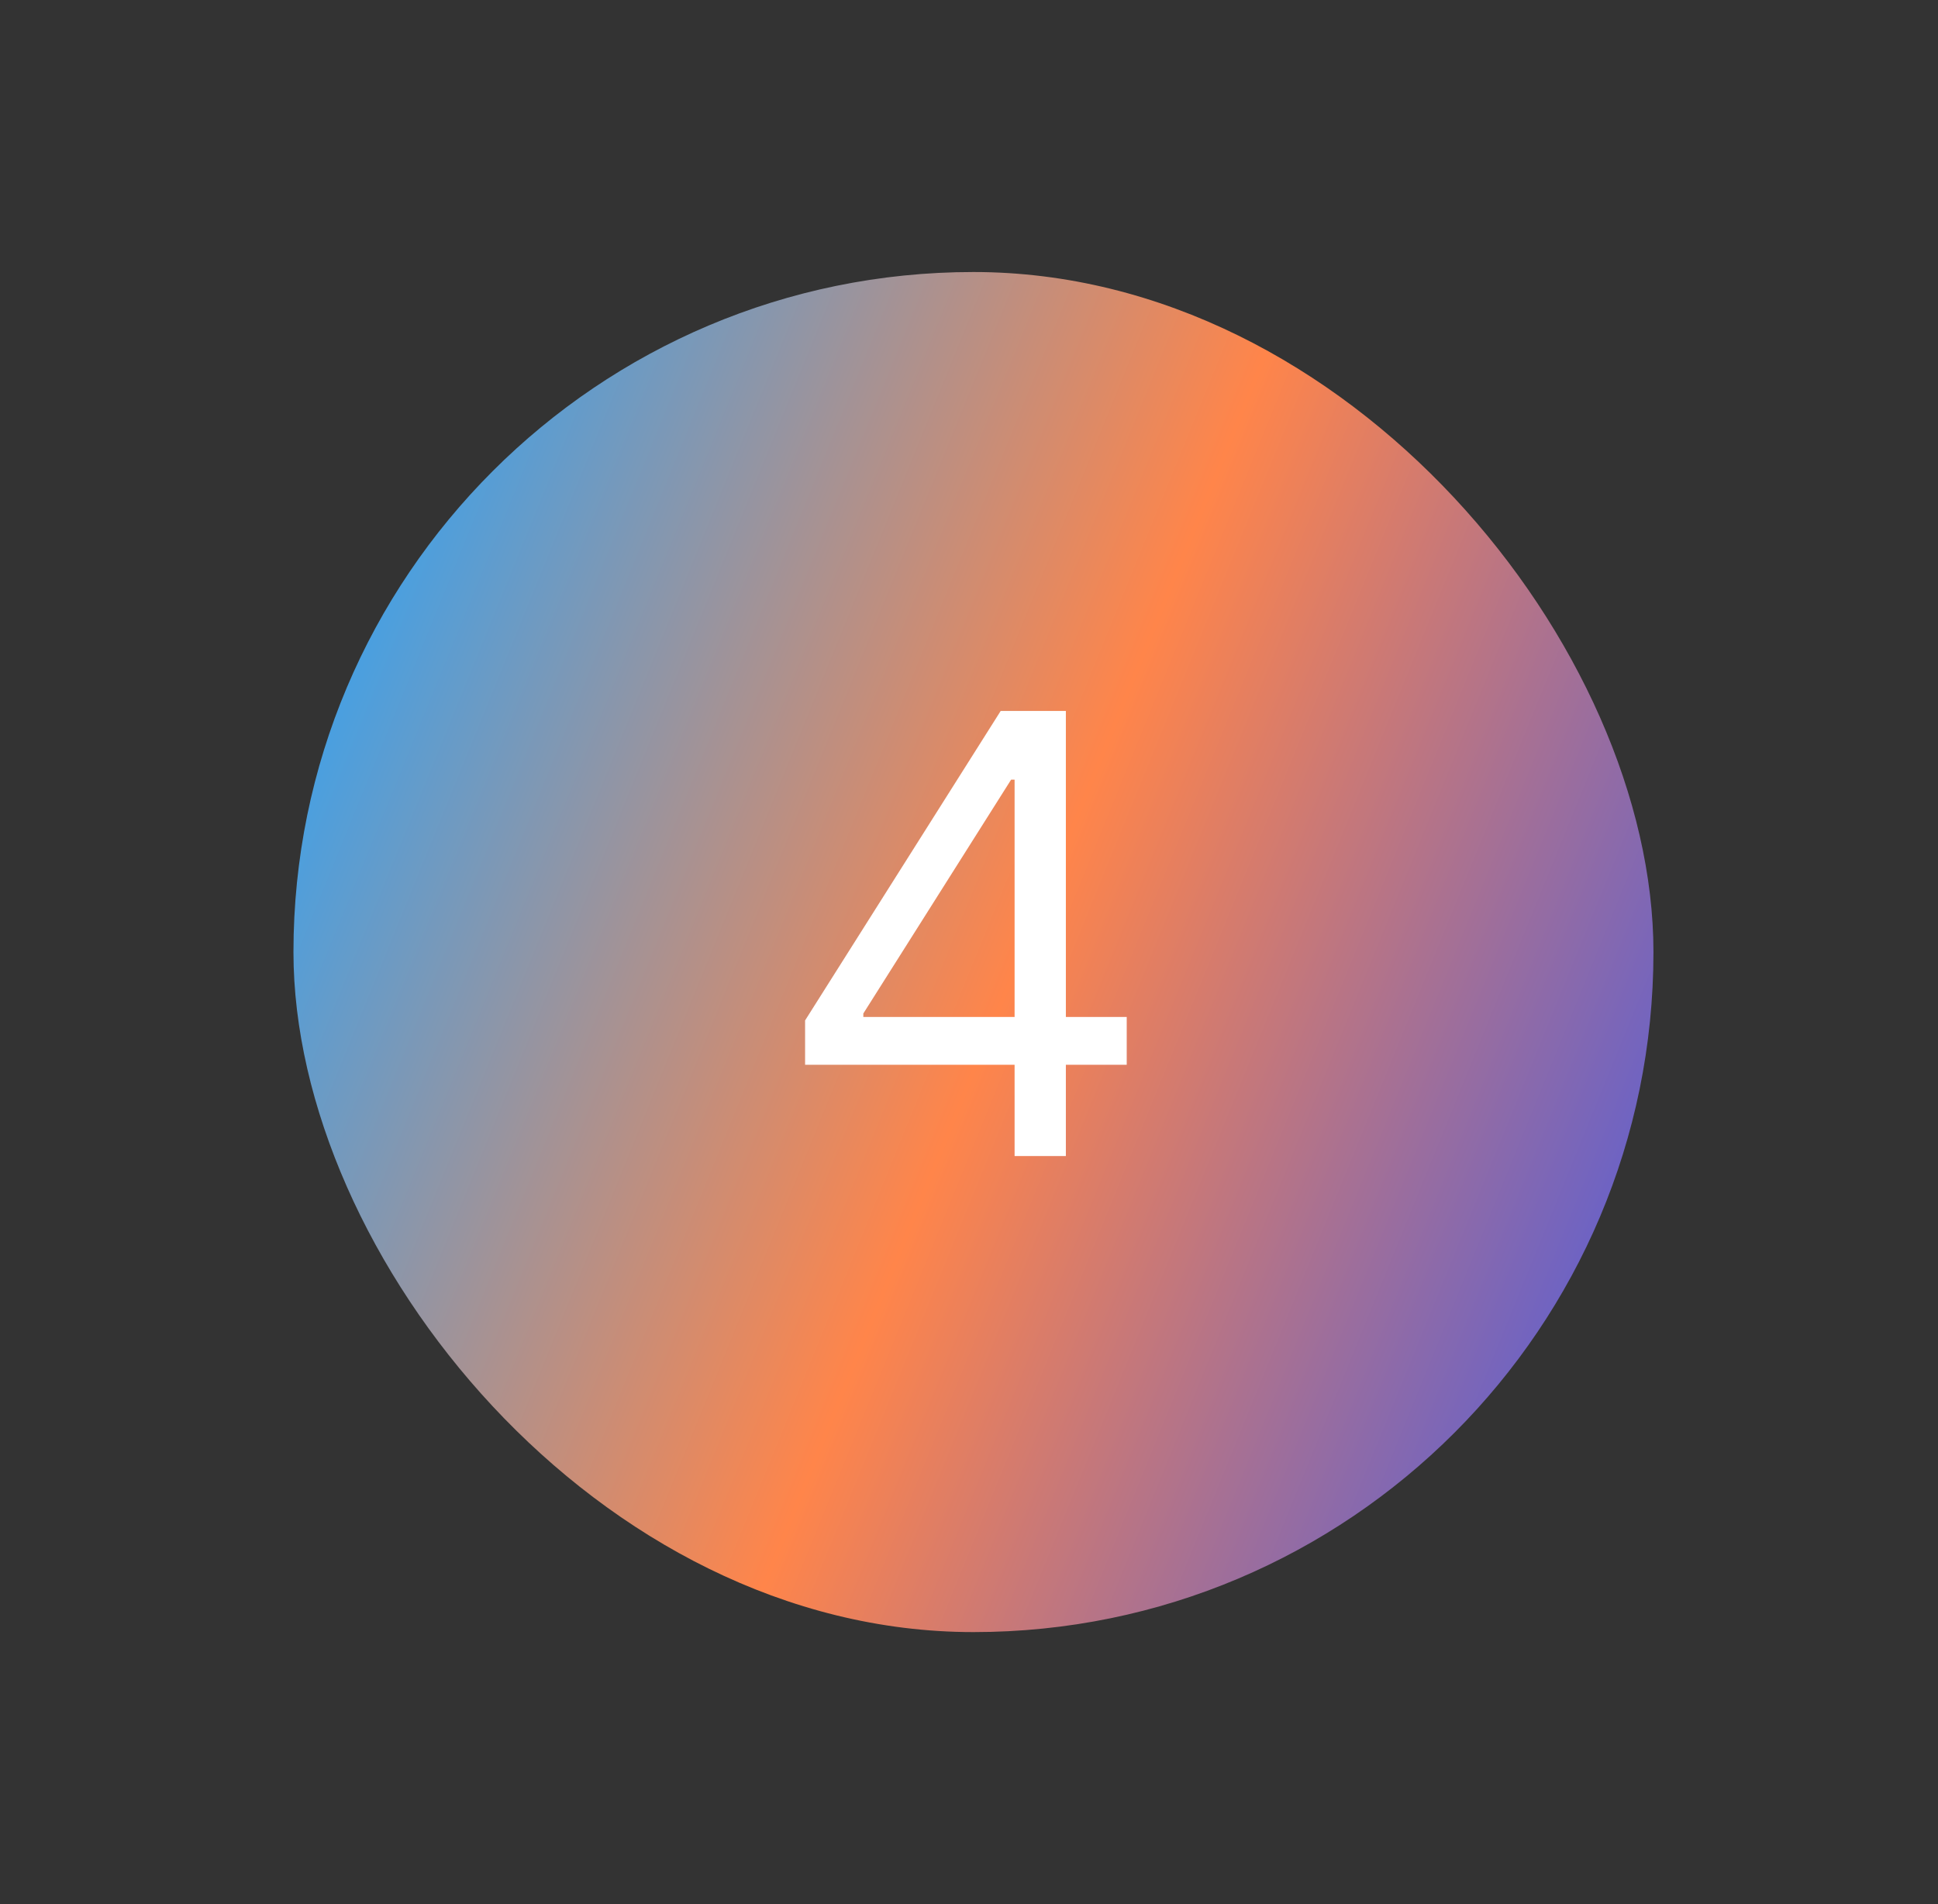 <svg width="57" height="56" viewBox="0 0 57 56" fill="none" xmlns="http://www.w3.org/2000/svg">
<rect x="0" y="0" width="57" height="56" fill="#333333" stroke="none"/>
<rect x="8.631" y="8" width="40" height="40" rx="20" fill="url(#paint0_linear_3104_81696)"/>
<path d="M23.679 31.315V30.011L29.432 20.909H30.378V22.929H29.739L25.392 29.807V29.909H33.139V31.315H23.679ZM29.841 34V30.919V30.312V20.909H31.349V34H29.841Z" fill="white"/>
<defs>
<linearGradient id="paint0_linear_3104_81696" x1="9.572" y1="10" x2="56.348" y2="29.054" gradientUnits="userSpaceOnUse">
<stop stop-color="#24A5FF"/>
<stop offset="0.51" stop-color="#FF854A"/>
<stop offset="1" stop-color="#3F58EA"/>
</linearGradient>
</defs>
</svg>
